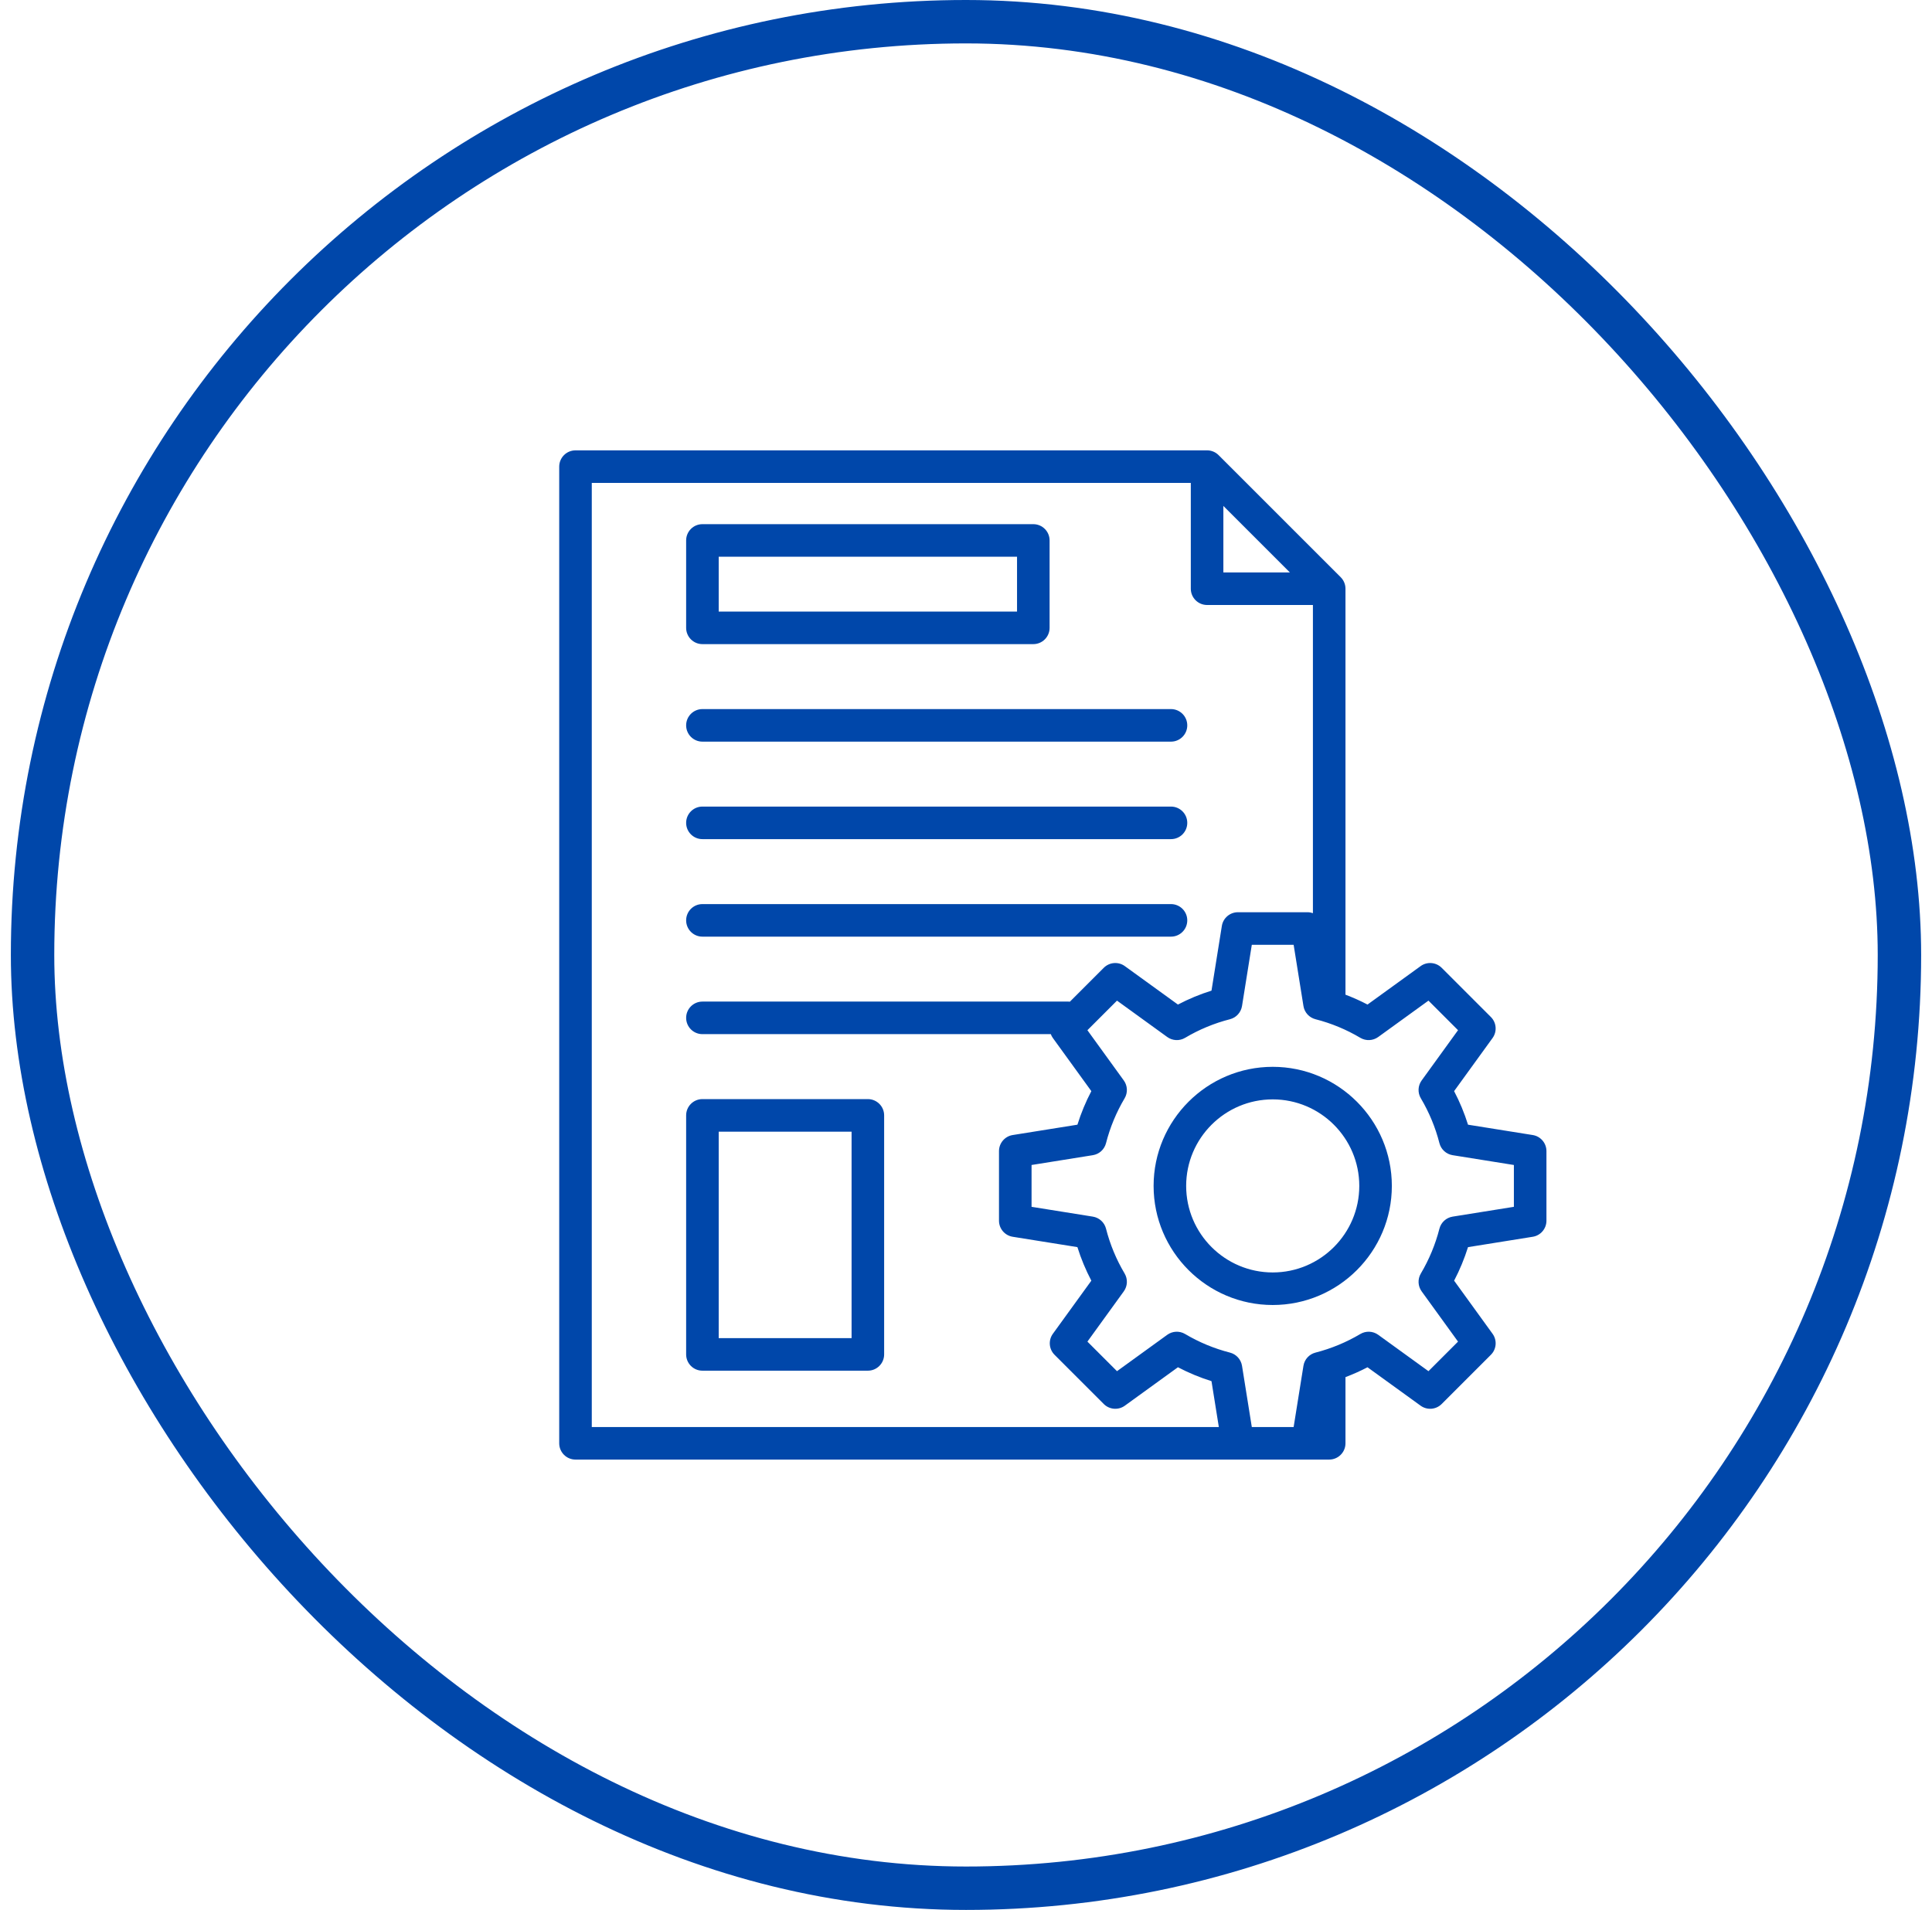 <svg width="89" height="88" viewBox="0 0 89 88" fill="none" xmlns="http://www.w3.org/2000/svg">
<rect x="1.5" y="1" width="86" height="86" rx="43" stroke="#0047AA" stroke-width="2"/>
<path d="M32.358 29.678H47.601C48.015 29.678 48.351 29.343 48.351 28.928V24.901C48.351 24.486 48.015 24.151 47.601 24.151H32.358C31.943 24.151 31.608 24.486 31.608 24.901V28.928C31.608 29.343 31.944 29.678 32.358 29.678ZM33.108 25.651H46.851V28.178H33.108V25.651ZM31.608 33.421C31.608 33.007 31.943 32.671 32.358 32.671H53.943C54.357 32.671 54.693 33.007 54.693 33.421C54.693 33.835 54.357 34.171 53.943 34.171H32.358C31.944 34.171 31.608 33.835 31.608 33.421ZM31.608 37.913C31.608 37.499 31.943 37.163 32.358 37.163H53.943C54.357 37.163 54.693 37.499 54.693 37.913C54.693 38.328 54.357 38.663 53.943 38.663H32.358C31.944 38.663 31.608 38.328 31.608 37.913ZM31.608 42.406C31.608 41.992 31.943 41.656 32.358 41.656H53.943C54.357 41.656 54.693 41.992 54.693 42.406C54.693 42.82 54.357 43.156 53.943 43.156H32.358C31.944 43.156 31.608 42.82 31.608 42.406ZM39.979 50.641H32.358C31.943 50.641 31.608 50.977 31.608 51.391V62.404C31.608 62.819 31.943 63.154 32.358 63.154H39.979C40.393 63.154 40.729 62.819 40.729 62.404V51.391C40.729 50.977 40.393 50.641 39.979 50.641ZM39.229 61.654H33.108V52.141H39.229V61.654ZM70.608 52.297L67.626 51.82C67.459 51.287 67.245 50.77 66.985 50.274L68.756 47.828C68.972 47.53 68.94 47.118 68.679 46.858L66.412 44.591C66.152 44.331 65.74 44.298 65.442 44.514L62.996 46.285C62.667 46.112 62.328 45.962 61.981 45.83V27.125C61.981 26.926 61.902 26.736 61.761 26.595L56.136 20.97C55.995 20.829 55.805 20.75 55.606 20.75H26.511C26.097 20.75 25.761 21.086 25.761 21.5V66.5C25.761 66.914 26.097 67.25 26.511 67.25H61.231C61.645 67.25 61.981 66.914 61.981 66.5V63.451C62.328 63.319 62.667 63.169 62.996 62.997L65.442 64.767C65.74 64.983 66.151 64.951 66.412 64.69L68.679 62.423C68.94 62.163 68.973 61.752 68.756 61.453L66.986 59.007C67.245 58.511 67.459 57.994 67.626 57.462L70.608 56.984C70.971 56.926 71.239 56.612 71.239 56.244V53.038C71.239 52.669 70.971 52.355 70.608 52.297ZM56.356 23.311L59.42 26.375H56.356V23.311ZM27.261 22.25H54.856V27.125C54.856 27.54 55.192 27.875 55.606 27.875H60.481V42.074C60.403 42.047 60.319 42.031 60.233 42.031H57.027C56.658 42.031 56.344 42.299 56.286 42.663L55.809 45.644C55.276 45.81 54.759 46.025 54.263 46.285L51.817 44.514C51.519 44.298 51.108 44.33 50.847 44.591L49.286 46.152C49.262 46.15 49.239 46.148 49.214 46.148H32.358C31.943 46.148 31.608 46.484 31.608 46.898C31.608 47.312 31.943 47.648 32.358 47.648H48.407C48.43 47.711 48.462 47.772 48.503 47.828L50.274 50.274C50.014 50.77 49.8 51.287 49.633 51.82L46.651 52.297C46.288 52.355 46.02 52.669 46.02 53.037V56.243C46.02 56.612 46.288 56.926 46.651 56.984L49.632 57.461C49.799 57.994 50.014 58.511 50.274 59.007L48.503 61.453C48.286 61.751 48.319 62.162 48.58 62.423L50.847 64.69C51.107 64.95 51.519 64.983 51.817 64.767L54.263 62.996C54.759 63.256 55.276 63.47 55.809 63.637L56.147 65.75H27.261V22.25ZM69.739 55.604L66.918 56.056C66.623 56.103 66.384 56.321 66.309 56.611C66.124 57.336 65.835 58.031 65.453 58.677C65.3 58.934 65.315 59.257 65.49 59.499L67.166 61.815L65.804 63.177L63.489 61.501C63.246 61.326 62.923 61.311 62.666 61.464C62.02 61.847 61.325 62.135 60.6 62.321C60.31 62.395 60.092 62.634 60.045 62.929L59.593 65.75H57.666L57.215 62.929C57.167 62.634 56.949 62.395 56.66 62.321C55.934 62.135 55.239 61.847 54.593 61.464C54.336 61.311 54.013 61.326 53.771 61.501L51.456 63.177L50.093 61.815L51.769 59.499C51.944 59.257 51.959 58.934 51.807 58.677C51.423 58.031 51.135 57.336 50.95 56.611C50.876 56.321 50.637 56.103 50.342 56.056L47.52 55.604V53.677L50.342 53.225C50.637 53.178 50.876 52.96 50.95 52.671C51.135 51.946 51.424 51.25 51.807 50.604C51.959 50.347 51.944 50.024 51.769 49.782L50.093 47.467L51.456 46.104L53.771 47.78C54.013 47.955 54.336 47.97 54.593 47.818C55.239 47.434 55.935 47.146 56.66 46.961C56.949 46.887 57.167 46.648 57.215 46.353L57.666 43.531H59.593L60.045 46.352C60.092 46.648 60.31 46.886 60.6 46.961C61.325 47.146 62.02 47.434 62.666 47.818C62.923 47.97 63.246 47.955 63.489 47.78L65.804 46.104L67.166 47.466L65.49 49.782C65.315 50.024 65.3 50.347 65.453 50.604C65.836 51.25 66.124 51.945 66.309 52.671C66.383 52.96 66.622 53.178 66.917 53.225L69.739 53.677V55.604ZM58.63 49.154C55.604 49.154 53.142 51.615 53.142 54.641C53.142 57.666 55.604 60.128 58.63 60.128C61.655 60.128 64.117 57.666 64.117 54.641C64.117 51.615 61.655 49.154 58.63 49.154ZM58.63 58.628C56.431 58.628 54.642 56.839 54.642 54.641C54.642 52.442 56.431 50.654 58.63 50.654C60.828 50.654 62.617 52.442 62.617 54.641C62.617 56.839 60.828 58.628 58.63 58.628Z" fill="#0047AA"/>
</svg>

